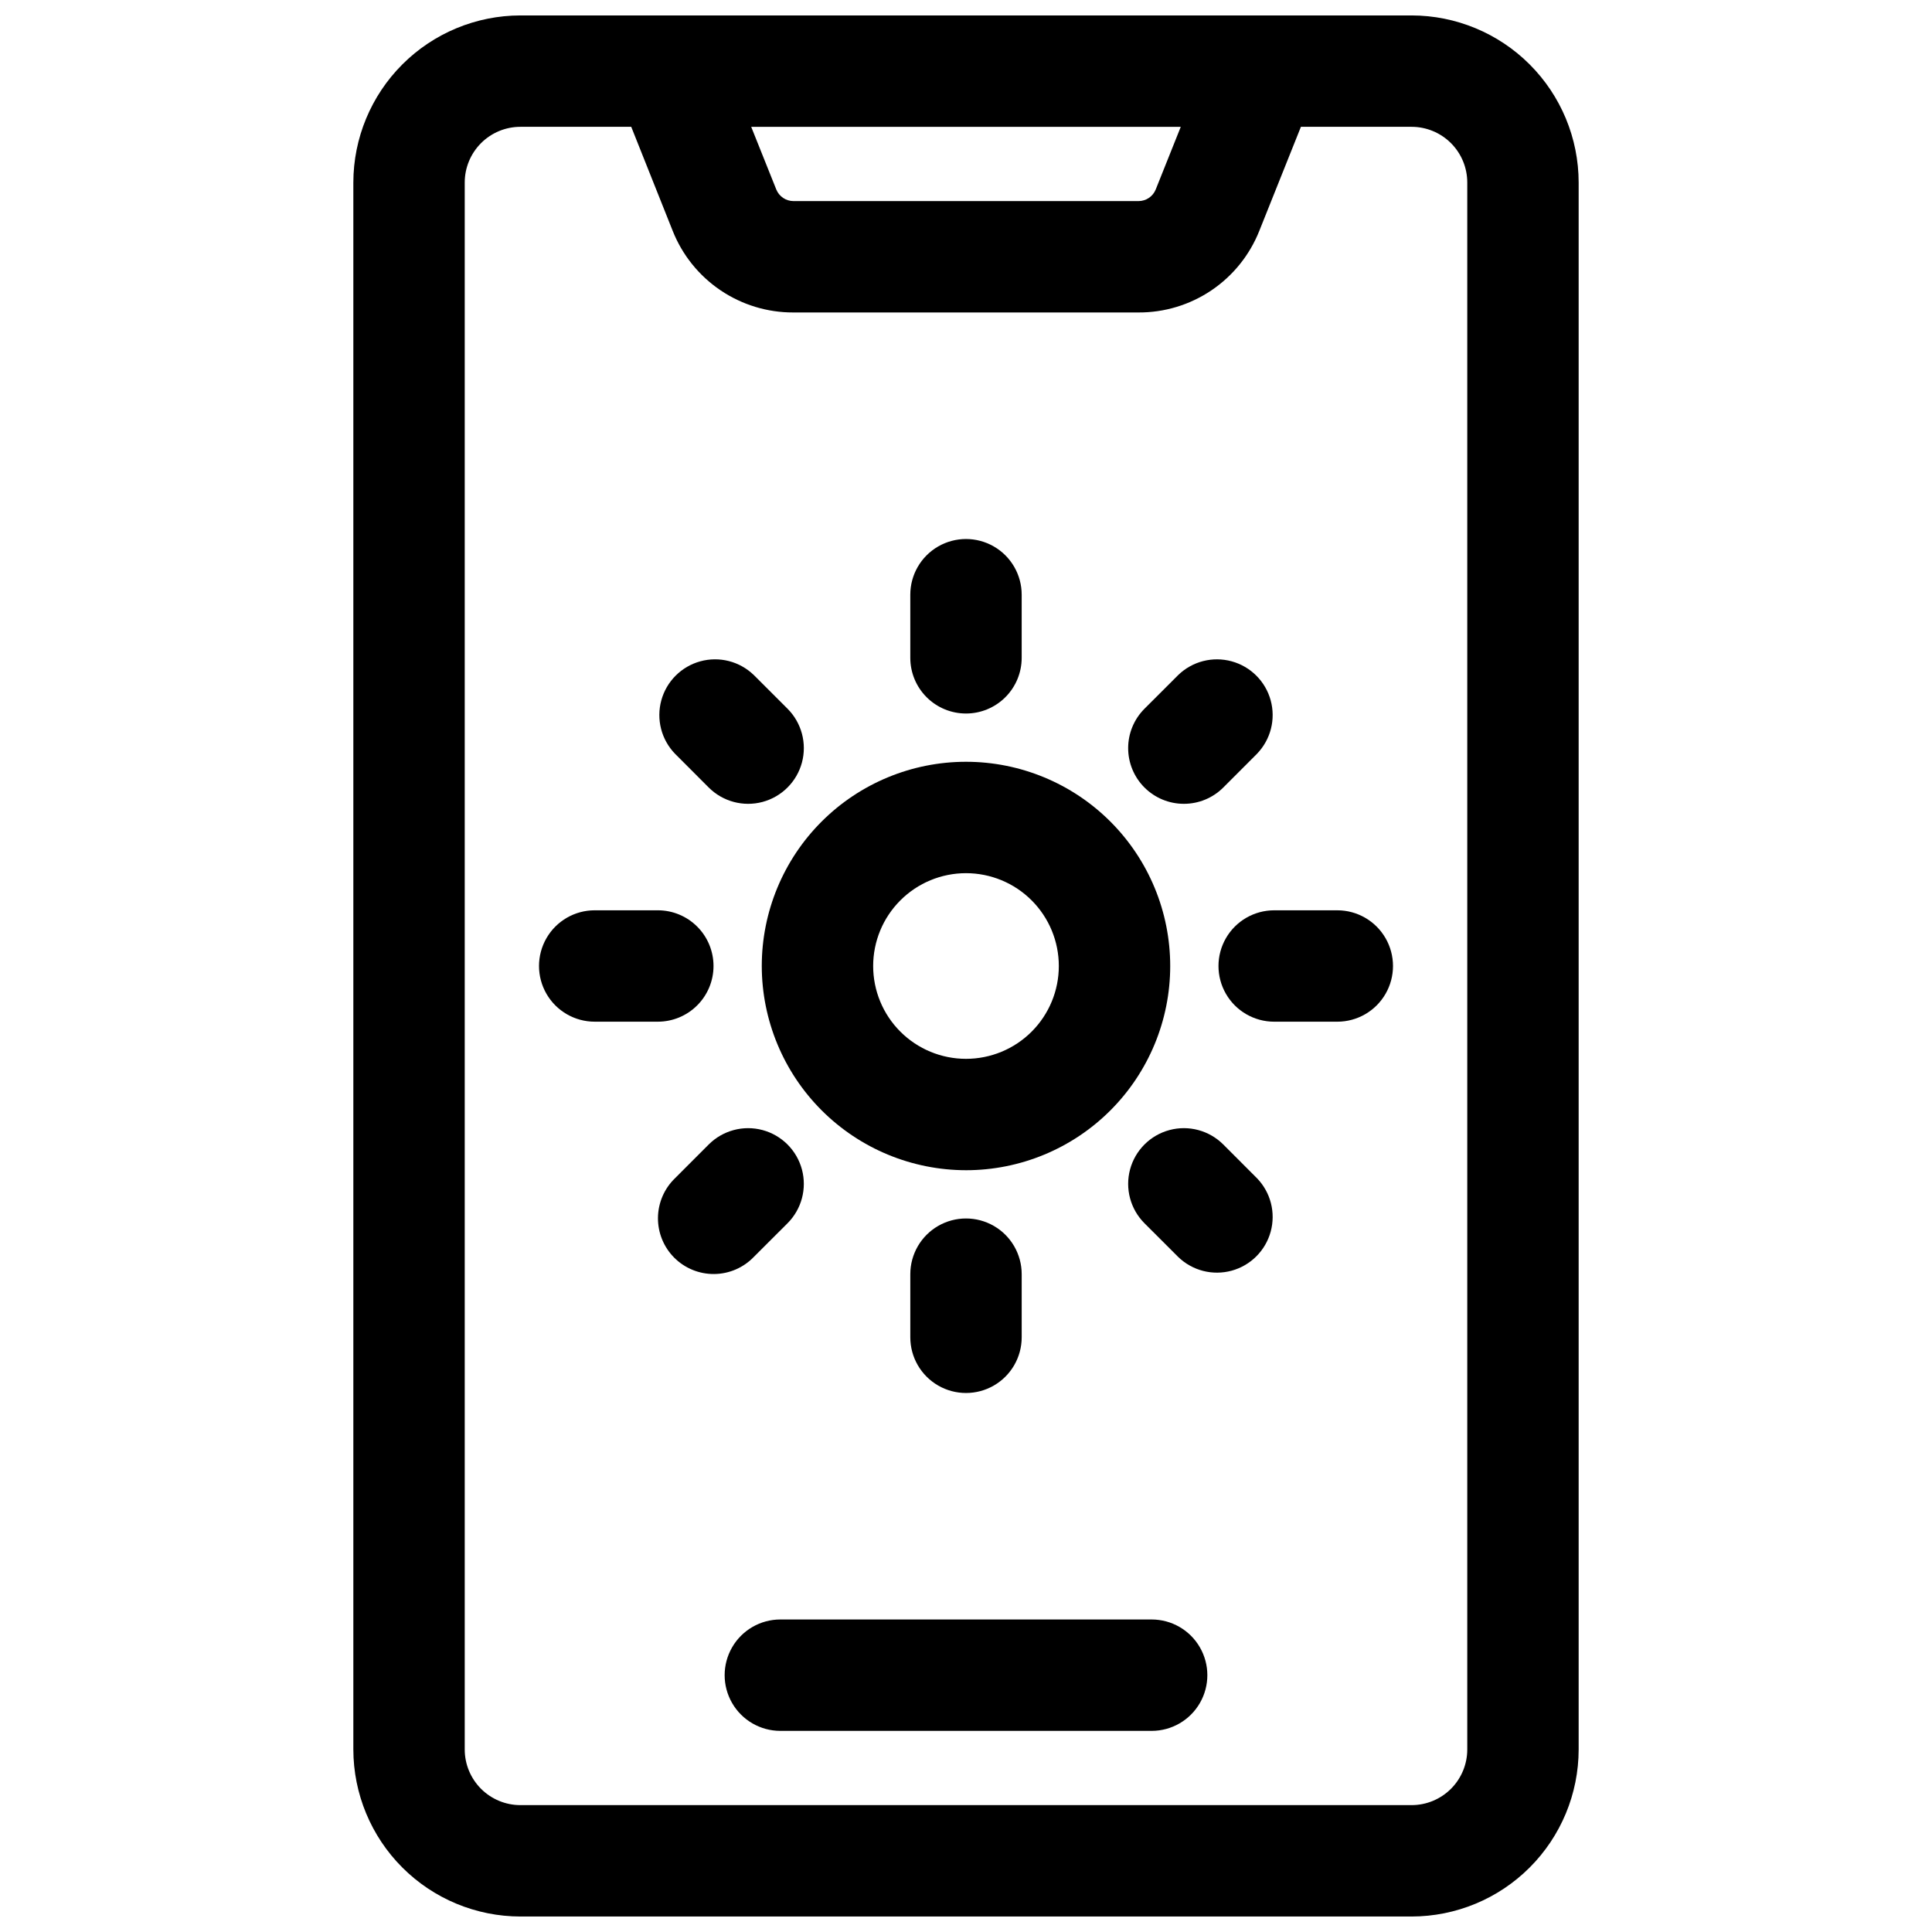 <?xml version="1.0" encoding="UTF-8"?>
<!-- Uploaded to: SVG Repo, www.svgrepo.com, Generator: SVG Repo Mixer Tools -->
<svg width="800px" height="800px" version="1.1" viewBox="144 144 512 512" xmlns="http://www.w3.org/2000/svg">
 <defs>
  <clipPath id="a">
   <path d="m237 148.09h326v503.81h-326z"/>
  </clipPath>
 </defs>
 <g clip-path="url(#a)">
  <path d="m518.08 148.09h-236.16c-11.738 0.012-22.996 4.684-31.297 12.984-8.301 8.301-12.969 19.555-12.984 31.297v415.25c0.016 11.738 4.684 22.992 12.984 31.293 8.301 8.305 19.559 12.973 31.297 12.984h236.16c11.742-0.012 22.996-4.68 31.297-12.984 8.301-8.301 12.973-19.555 12.984-31.293v-415.25c-0.012-11.742-4.684-22.996-12.984-31.297s-19.555-12.973-31.297-12.984zm-61.164 29.52-6.633 16.59c-0.746 1.867-2.555 3.09-4.566 3.09h-91.434c-2.008 0-3.816-1.223-4.566-3.09l-6.641-16.59zm75.926 430.01c0 3.914-1.555 7.668-4.324 10.434-2.769 2.769-6.523 4.324-10.438 4.324h-236.16c-3.914 0-7.668-1.555-10.438-4.324-2.766-2.766-4.324-6.519-4.324-10.434v-415.25c0-3.914 1.559-7.672 4.324-10.438 2.769-2.769 6.523-4.324 10.438-4.324h29.363l10.98 27.551c2.539 6.406 6.949 11.895 12.652 15.754 5.707 3.863 12.441 5.918 19.328 5.894h91.434c6.902 0.039 13.652-2.008 19.375-5.871 5.719-3.863 10.141-9.359 12.684-15.777l11.02-27.551h29.324c3.914 0 7.668 1.555 10.438 4.324 2.769 2.766 4.324 6.523 4.324 10.438z"/>
 </g>
 <path d="m449.2 573.18h-98.402c-5.273 0-10.145 2.812-12.781 7.379s-2.637 10.195 0 14.762c2.637 4.566 7.508 7.379 12.781 7.379h98.402c5.273 0 10.145-2.812 12.781-7.379 2.637-4.566 2.637-10.195 0-14.762s-7.508-7.379-12.781-7.379z"/>
 <path d="m400 454.12c14.352 0 28.117-5.699 38.266-15.852 10.152-10.148 15.852-23.914 15.852-38.266 0-14.355-5.699-28.121-15.852-38.27-10.148-10.148-23.914-15.852-38.266-15.852-14.355 0-28.121 5.703-38.27 15.852-10.148 10.148-15.852 23.914-15.852 38.27 0.016 14.348 5.723 28.105 15.867 38.25 10.148 10.145 23.902 15.852 38.254 15.867zm0-78.719c6.523 0 12.781 2.59 17.395 7.207 4.613 4.613 7.203 10.867 7.203 17.395 0 6.523-2.59 12.781-7.203 17.395s-10.871 7.203-17.395 7.203c-6.527 0-12.781-2.59-17.395-7.203-4.617-4.613-7.207-10.871-7.207-17.395 0-6.527 2.59-12.781 7.207-17.395 4.613-4.617 10.867-7.207 17.395-7.207z"/>
 <path d="m400 333.09c3.914 0 7.668-1.555 10.434-4.324 2.769-2.766 4.324-6.519 4.324-10.434v-16.73c0-5.273-2.812-10.145-7.379-12.781-4.566-2.637-10.195-2.637-14.762 0-4.566 2.637-7.379 7.508-7.379 12.781v16.73c0 3.914 1.555 7.668 4.324 10.434 2.766 2.769 6.519 4.324 10.438 4.324z"/>
 <path d="m385.24 481.67v16.727c0 5.273 2.812 10.145 7.379 12.781 4.566 2.637 10.195 2.637 14.762 0 4.566-2.637 7.379-7.508 7.379-12.781v-16.727c0-5.273-2.812-10.148-7.379-12.785s-10.195-2.637-14.762 0c-4.566 2.637-7.379 7.512-7.379 12.785z"/>
 <path d="m498.4 385.24h-16.727c-5.273 0-10.148 2.812-12.785 7.379-2.637 4.566-2.637 10.195 0 14.762s7.512 7.379 12.785 7.379h16.727c5.273 0 10.145-2.812 12.781-7.379 2.637-4.566 2.637-10.195 0-14.762-2.637-4.566-7.508-7.379-12.781-7.379z"/>
 <path d="m333.09 400c0-3.918-1.555-7.672-4.324-10.438-2.766-2.769-6.519-4.324-10.434-4.324h-16.73c-5.273 0-10.145 2.812-12.781 7.379-2.637 4.566-2.637 10.195 0 14.762 2.637 4.566 7.508 7.379 12.781 7.379h16.73c3.914 0 7.668-1.555 10.434-4.324 2.769-2.766 4.324-6.519 4.324-10.434z"/>
 <path d="m457.74 357.02c3.918 0.004 7.672-1.551 10.441-4.316l8.945-8.953v-0.004c3.621-3.75 4.996-9.129 3.617-14.156-1.379-5.027-5.305-8.953-10.332-10.332s-10.406-0.004-14.156 3.617l-8.953 8.945c-2.769 2.769-4.328 6.523-4.328 10.441 0 3.914 1.555 7.672 4.324 10.438 2.769 2.769 6.527 4.324 10.441 4.32z"/>
 <path d="m352.7 468.18c3.727-3.731 5.184-9.168 3.82-14.262-1.367-5.094-5.348-9.074-10.441-10.441-5.094-1.363-10.531 0.094-14.262 3.824l-8.945 8.953c-2.848 2.75-4.469 6.531-4.504 10.488-0.035 3.961 1.523 7.766 4.32 10.566 2.801 2.797 6.609 4.356 10.566 4.32 3.961-0.031 7.738-1.656 10.488-4.504z"/>
 <path d="m468.18 447.3c-3.731-3.731-9.168-5.188-14.262-3.824-5.094 1.367-9.074 5.348-10.441 10.441-1.363 5.094 0.094 10.531 3.824 14.262l8.953 8.945c3.75 3.621 9.129 4.996 14.156 3.617 5.027-1.379 8.953-5.305 10.332-10.332 1.379-5.027 0.004-10.406-3.617-14.156z"/>
 <path d="m331.82 352.7c3.731 3.727 9.168 5.184 14.262 3.82 5.094-1.367 9.074-5.348 10.441-10.441 1.363-5.094-0.094-10.531-3.82-14.262l-8.953-8.945h-0.004c-3.75-3.621-9.129-4.996-14.156-3.617-5.027 1.379-8.953 5.305-10.332 10.332-1.379 5.027-0.004 10.406 3.617 14.156z"/>
</svg>